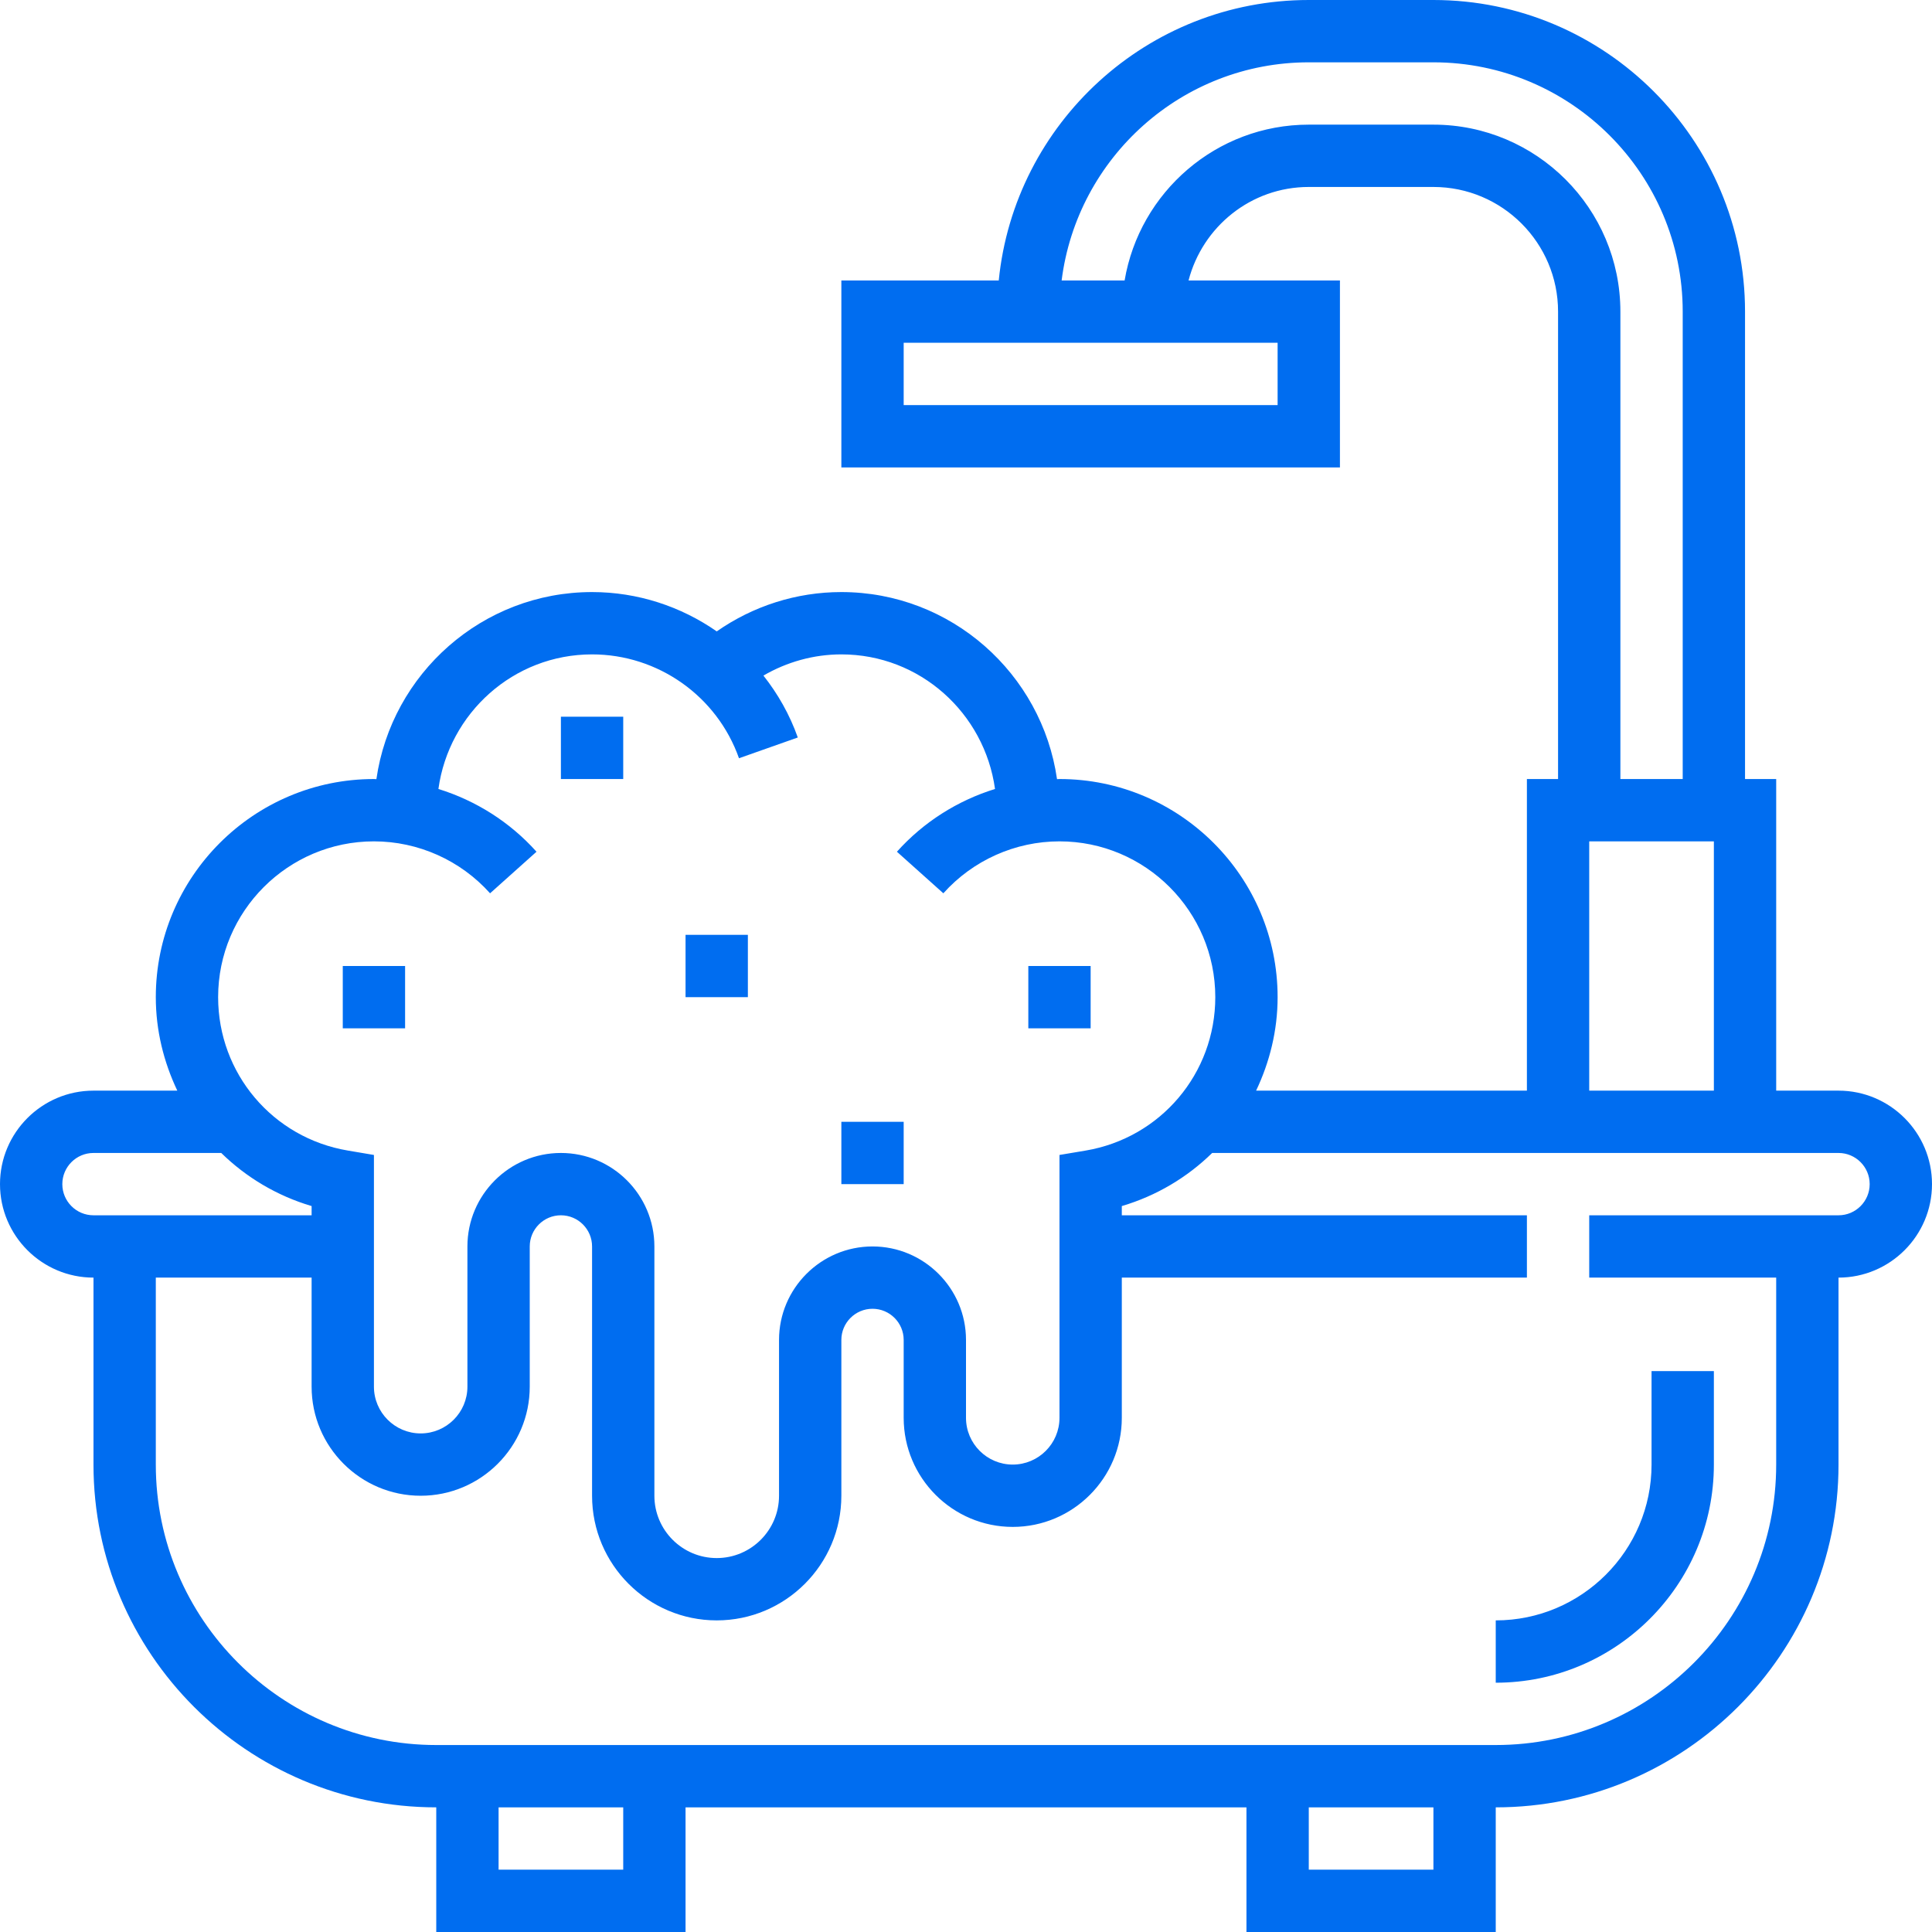 <?xml version="1.0" encoding="iso-8859-1"?>
<!-- Generator: Adobe Illustrator 19.0.0, SVG Export Plug-In . SVG Version: 6.00 Build 0)  -->
<svg xmlns="http://www.w3.org/2000/svg" xmlns:xlink="http://www.w3.org/1999/xlink" version="1.1" id="Capa_1" x="0px" y="0px" viewBox="0 0 496 496" style="enable-background:new 0 0 496 496;" xml:space="preserve" width="512px" height="512px">
<g>
	<g>
		<path d="M472,280h-16v-80h-8V80c0-44.112-35.888-80-80-80h-32c-41.408,0-75.568,31.632-79.592,72H216v48h128V72h-38.864    c3.576-13.76,15.992-24,30.864-24h32c17.648,0,32,14.352,32,32v120h-8v80h-69.52c3.472-7.312,5.52-15.416,5.52-24    c0-30.88-25.128-56-56-56c-0.216,0-0.424,0.032-0.632,0.032C267.48,172.928,244.168,152,216,152    c-11.528,0-22.648,3.576-31.992,10.096C174.808,155.688,163.712,152,152,152c-28.168,0-51.48,20.928-55.368,48.032    c-0.208,0-0.416-0.032-0.632-0.032c-30.872,0-56,25.12-56,56c0,8.584,2.048,16.688,5.52,24H24c-13.232,0-24,10.768-24,24    s10.768,24,24,24v48c0,48.52,39.48,88,88,88v32h64v-32h144v32h64v-32c48.52,0,88-39.48,88-88v-48c13.232,0,24-10.768,24-24    S485.232,280,472,280z M328,88v16h-96V88H328z M368,32h-32c-23.736,0-43.448,17.336-47.28,40h-16.168    c3.96-31.52,30.872-56,63.448-56h32c35.288,0,64,28.712,64,64v120h-16V80C416,53.528,394.472,32,368,32z M440,216v64h-32v-64H440z     M96,216c11.36,0,22.224,4.856,29.816,13.336l11.92-10.672c-6.832-7.632-15.584-13.136-25.184-16.112    C115.24,183.088,131.808,168,152,168c16.928,0,32.088,10.712,37.72,26.664l15.096-5.328c-2.072-5.864-5.104-11.184-8.824-15.896    c6.04-3.504,12.912-5.44,20.008-5.44c20.192,0,36.76,15.088,39.448,34.552c-9.6,2.976-18.352,8.48-25.184,16.112l11.92,10.672    C249.776,220.856,260.64,216,272,216c22.056,0,40,17.944,40,40c0,19.576-14.016,36.144-33.328,39.392l-6.672,1.12V364    c0,6.616-5.384,12-12,12c-6.616,0-12-5.384-12-12v-20c0-13.232-10.768-24-24-24s-24,10.768-24,24v40c0,8.824-7.176,16-16,16    c-8.824,0-16-7.176-16-16v-64c0-13.232-10.768-24-24-24s-24,10.768-24,24v36c0,6.616-5.384,12-12,12c-6.616,0-12-5.384-12-12    v-59.488l-6.672-1.128C70.016,292.144,56,275.576,56,256C56,233.944,73.944,216,96,216z M16,304c0-4.408,3.584-8,8-8h32.8    c6.376,6.24,14.272,10.992,23.2,13.632V312H24C19.584,312,16,308.408,16,304z M160,480h-32v-16h32V480z M368,480h-32v-16h32V480z     M472,312h-64v16h48v48c0,39.696-32.296,72-72,72H112c-39.704,0-72-32.304-72-72v-48h40v28c0,15.44,12.56,28,28,28s28-12.56,28-28    v-36c0-4.408,3.584-8,8-8s8,3.592,8,8v64c0,17.648,14.352,32,32,32s32-14.352,32-32v-40c0-4.408,3.584-8,8-8s8,3.592,8,8v20    c0,15.44,12.56,28,28,28s28-12.56,28-28v-36h104v-16H288v-2.368c8.928-2.64,16.824-7.392,23.2-13.632H472c4.416,0,8,3.592,8,8    C480,308.408,476.416,312,472,312z" fill="#006DF0"/>
	</g>
</g>
<g>
	<g>
		<path d="M424,352v24c0,22.056-17.944,40-40,40v16c30.872,0,56-25.12,56-56v-24H424z" fill="#006DF0"/>
	</g>
</g>
<g>
	<g>
		<rect x="264" y="248" width="16" height="16" fill="#006DF0"/>
	</g>
</g>
<g>
	<g>
		<rect x="176" y="240" width="16" height="16" fill="#006DF0"/>
	</g>
</g>
<g>
	<g>
		<rect x="144" y="184" width="16" height="16" fill="#006DF0"/>
	</g>
</g>
<g>
	<g>
		<rect x="88" y="248" width="16" height="16" fill="#006DF0"/>
	</g>
</g>
<g>
	<g>
		<rect x="216" y="288" width="16" height="16" fill="#006DF0"/>
	</g>
</g>
<g>
</g>
<g>
</g>
<g>
</g>
<g>
</g>
<g>
</g>
<g>
</g>
<g>
</g>
<g>
</g>
<g>
</g>
<g>
</g>
<g>
</g>
<g>
</g>
<g>
</g>
<g>
</g>
<g>
</g>
</svg>
